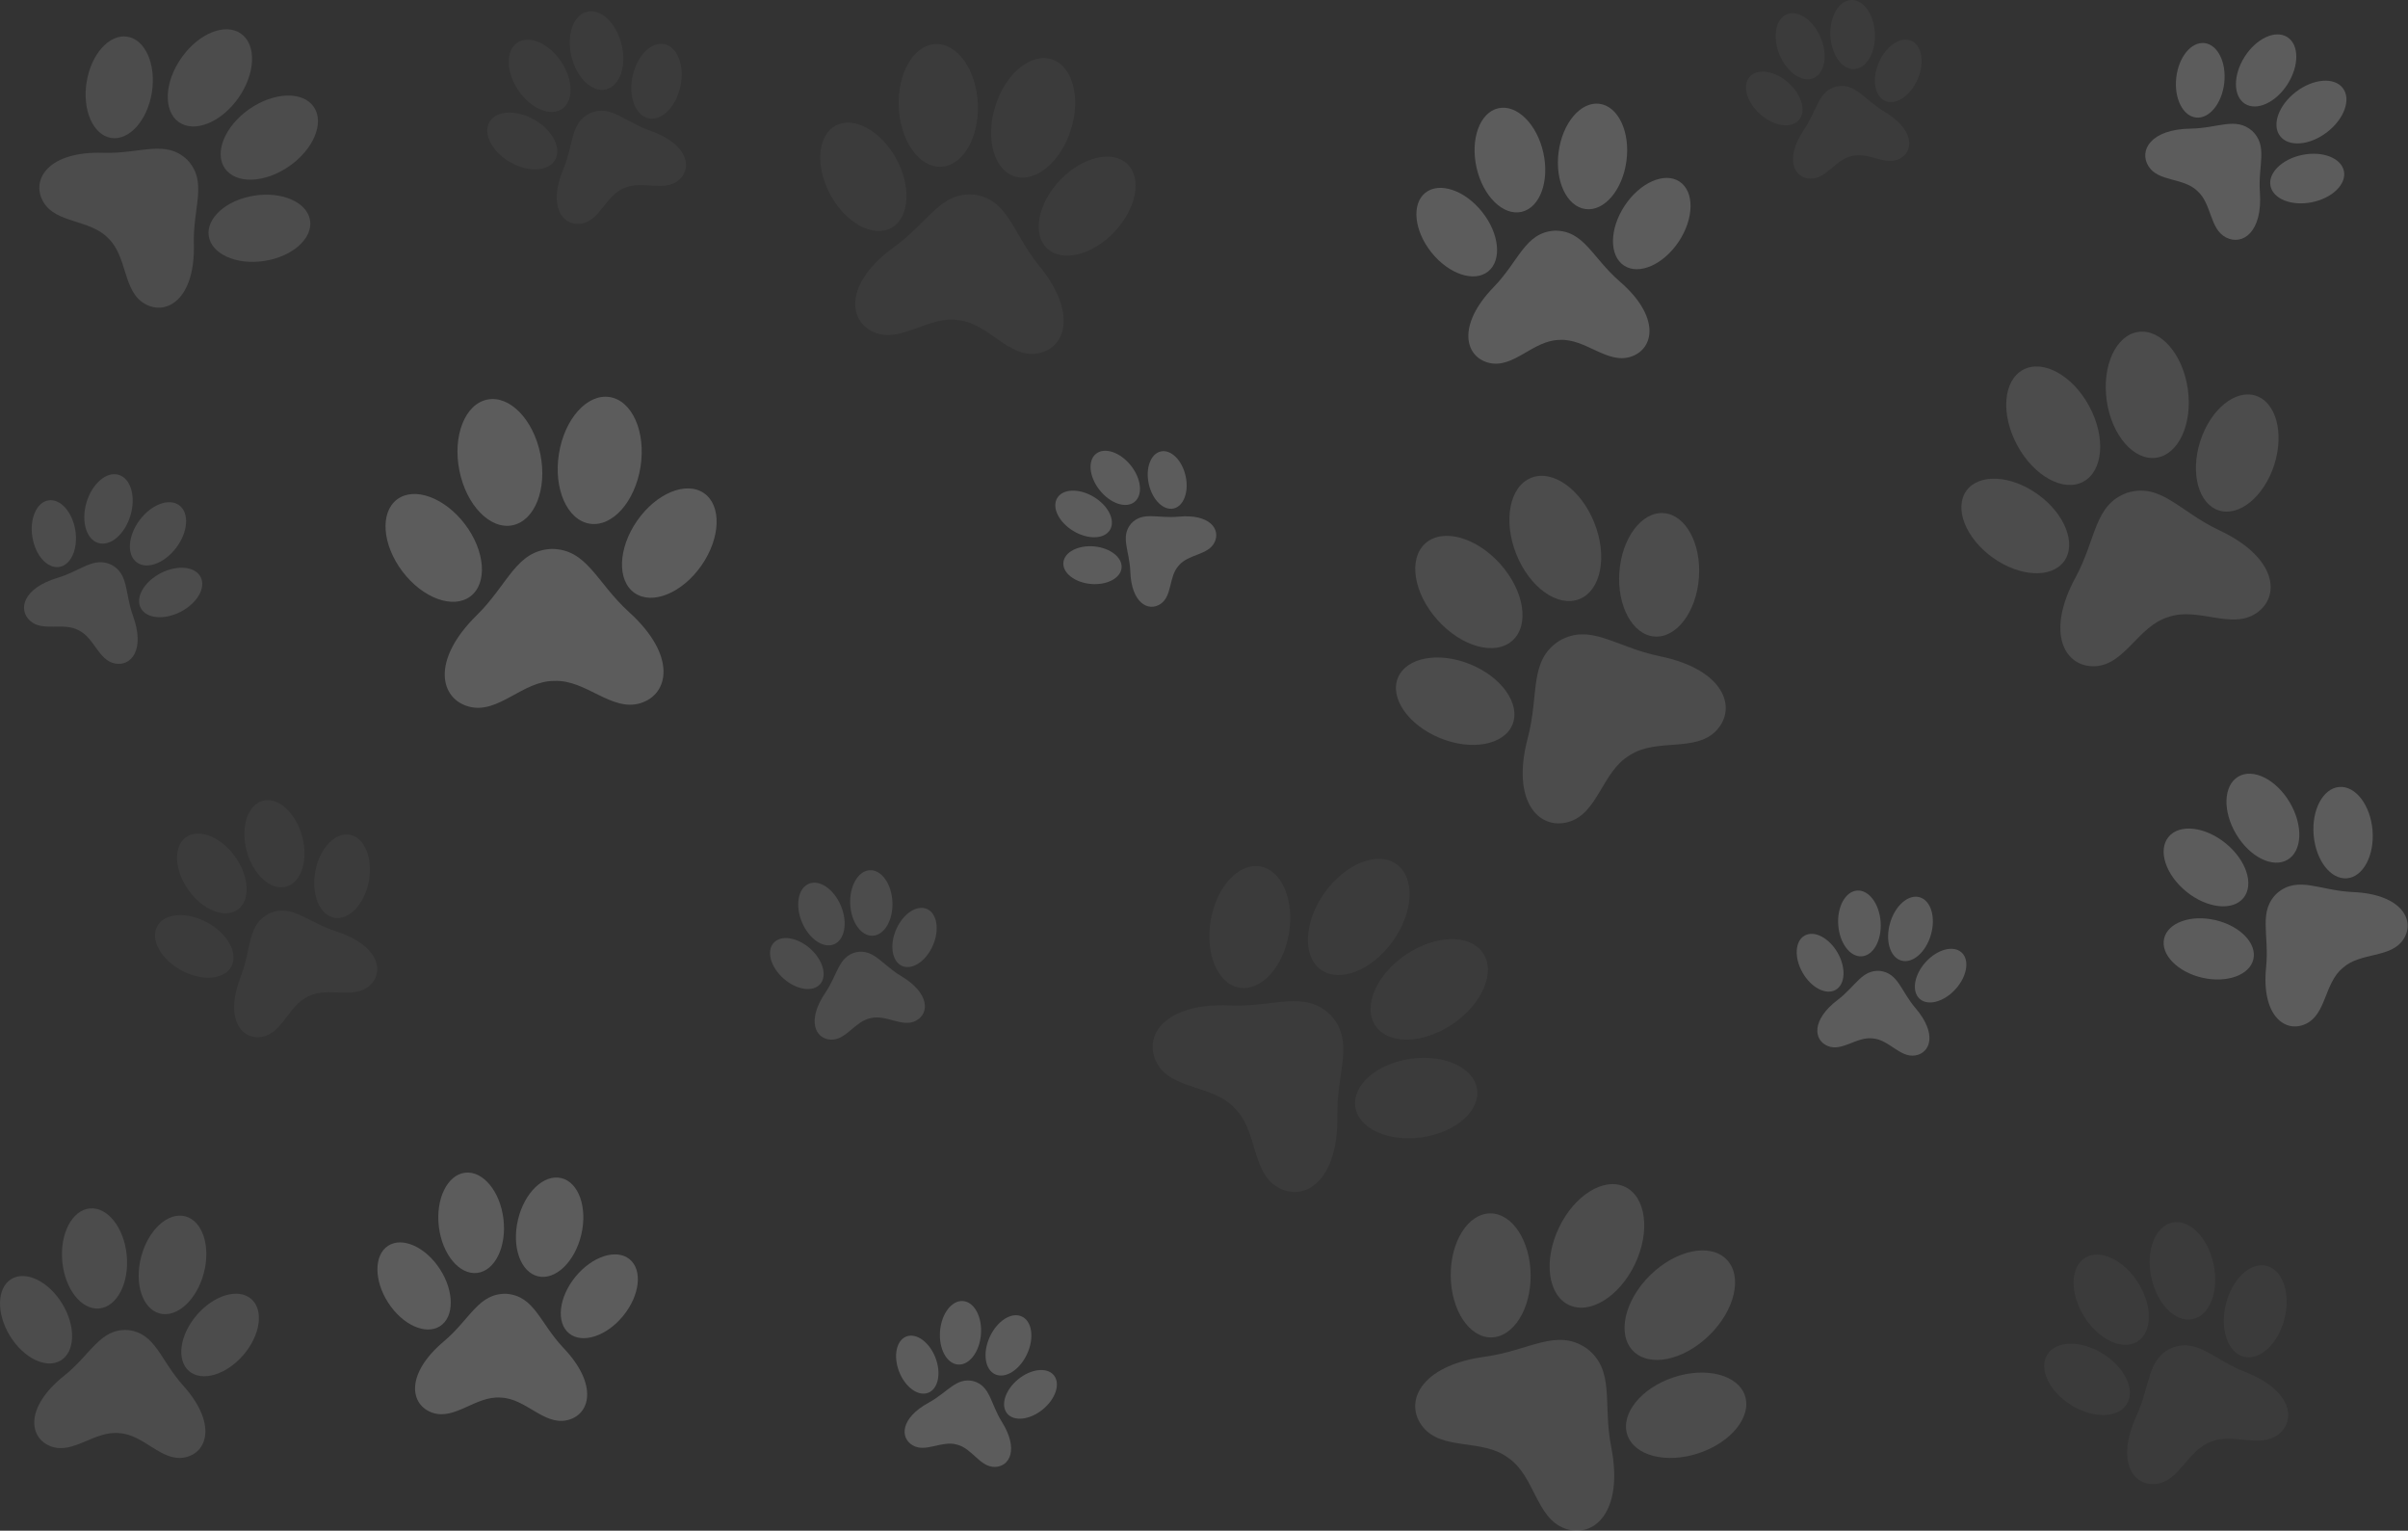 <?xml version="1.0" encoding="utf-8"?>
<svg xmlns="http://www.w3.org/2000/svg" fill="none" height="100%" overflow="visible" preserveAspectRatio="none" style="display: block;" viewBox="0 0 716 455" width="100%">
<rect x="0" y="0" width="716" height="455" fill="#333333" stroke="none"/>
<g id="Decoration" opacity="0.2">
<g id="Group">
<path d="M669.707 38.934C664.773 34.637 659.519 38.123 651.399 38.233C639.487 38.393 635.914 44.733 638.834 49.41C641.753 54.086 649.137 52.731 653.307 56.714C653.32 56.727 653.333 56.739 653.346 56.751C653.359 56.763 653.373 56.775 653.386 56.787C657.709 60.603 656.987 68.075 661.895 70.586C666.803 73.098 672.816 68.998 671.962 57.116C671.381 49.016 674.408 43.484 669.707 38.934Z" fill="white" id="Vector"/>
<path d="M661.36 24.686C660.661 30.797 656.901 35.384 652.961 34.934C649.023 34.483 646.396 29.164 647.096 23.054C647.795 16.944 651.555 12.356 655.494 12.807C659.433 13.258 662.059 18.576 661.36 24.686Z" fill="white" id="Vector_2"/>
<path d="M684.612 46.038C678.584 47.255 674.333 51.392 675.117 55.278C675.901 59.164 681.424 61.329 687.452 60.112C693.481 58.896 697.732 54.759 696.948 50.873C696.164 46.986 690.641 44.822 684.612 46.038Z" fill="white" id="Vector_3"/>
<path d="M680.202 25C676.72 30.472 671.038 33.089 667.511 30.845C663.983 28.601 663.945 22.345 667.426 16.873C670.907 11.4 676.589 8.784 680.117 11.028C683.645 13.272 683.683 19.528 680.202 25Z" fill="white" id="Vector_4"/>
<path d="M682.698 27.292C677.541 31.226 675.417 37.11 677.953 40.434C680.489 43.758 686.726 43.264 691.882 39.33C697.038 35.396 699.162 29.512 696.626 26.188C694.09 22.863 687.854 23.358 682.698 27.292Z" fill="white" id="Vector_5"/>
</g>
<g id="Group_2">
<path d="M462.189 68.567C453.418 69.184 451.749 77.493 444.147 85.322C432.993 96.809 435.635 106.226 442.856 107.886C450.076 109.547 455.795 101.235 463.542 101.047C463.566 101.047 463.59 101.046 463.615 101.046C463.638 101.044 463.662 101.043 463.687 101.041C471.421 100.55 477.845 108.328 484.893 106.042C491.94 103.755 493.746 94.143 481.63 83.677C473.371 76.544 470.98 68.414 462.189 68.567Z" fill="white" id="Vector_6"/>
<path d="M442.474 80.703C446.641 77.383 445.844 69.451 440.694 62.987C435.545 56.523 427.991 53.974 423.824 57.294C419.657 60.614 420.454 68.546 425.604 75.01C430.754 81.474 438.307 84.023 442.474 80.703Z" fill="white" id="Vector_7"/>
<path d="M483.096 61.128C478.532 68.019 478.434 75.99 482.876 78.932C487.318 81.874 494.619 78.673 499.183 71.783C503.747 64.892 503.845 56.921 499.403 53.979C494.961 51.036 487.66 54.237 483.096 61.128Z" fill="white" id="Vector_8"/>
<path d="M458.891 45.358C460.794 53.864 457.891 61.754 452.408 62.981C446.924 64.207 440.936 58.306 439.034 49.8C437.131 41.294 440.033 33.404 445.517 32.178C451 30.951 456.988 36.852 458.891 45.358Z" fill="white" id="Vector_9"/>
<path d="M463.441 45.158C462.291 53.798 465.874 61.404 471.443 62.145C477.014 62.887 482.461 56.484 483.612 47.844C484.762 39.204 481.18 31.599 475.61 30.857C470.04 30.116 464.592 36.518 463.441 45.158Z" fill="white" id="Vector_10"/>
</g>
<g id="Group_3">
<path d="M150.621 384.584C142.266 384.34 139.903 392.04 131.973 398.728C120.339 408.539 121.948 417.696 128.621 419.948C135.294 422.2 141.487 414.879 148.833 415.433C148.856 415.435 148.879 415.437 148.901 415.439C148.924 415.44 148.947 415.44 148.97 415.441C156.332 415.707 161.674 423.67 168.555 422.173C175.437 420.676 178.053 411.755 167.581 400.712C160.444 393.185 158.95 385.269 150.621 384.584Z" fill="white" id="Vector_11"/>
<path d="M130.833 377.279C135.093 383.88 135.097 391.457 130.842 394.204C126.587 396.95 119.683 393.826 115.423 387.225C111.162 380.625 111.158 373.047 115.413 370.3C119.669 367.554 126.572 370.678 130.833 377.279Z" fill="white" id="Vector_12"/>
<path d="M171.098 379.523C166.13 385.609 165.284 393.139 169.208 396.341C173.132 399.544 180.339 397.206 185.307 391.119C190.275 385.033 191.121 377.503 187.197 374.301C183.273 371.098 176.065 373.436 171.098 379.523Z" fill="white" id="Vector_13"/>
<path d="M149.693 362.321C150.69 370.545 147.199 377.734 141.897 378.376C136.595 379.019 131.488 372.872 130.492 364.647C129.495 356.422 132.986 349.233 138.288 348.591C143.591 347.949 148.697 354.096 149.693 362.321Z" fill="white" id="Vector_14"/>
<path d="M154.016 362.561C152.112 370.625 154.782 378.157 159.98 379.384C165.178 380.611 170.936 375.07 172.84 367.007C174.744 358.944 172.074 351.412 166.876 350.184C161.678 348.957 155.92 354.498 154.016 362.561Z" fill="white" id="Vector_15"/>
</g>
<g id="Group_4">
<path d="M559.055 288.609C553.614 288.172 551.816 293.117 546.421 297.216C538.505 303.229 539.25 309.256 543.529 310.947C547.806 312.638 552.09 308.068 556.864 308.673C556.879 308.675 556.893 308.677 556.908 308.679C556.923 308.68 556.938 308.682 556.953 308.683C561.747 309.101 564.966 314.473 569.505 313.726C574.044 312.978 576.048 307.245 569.583 299.693C565.177 294.546 564.466 289.333 559.055 288.609Z" fill="white" id="Vector_16"/>
<path d="M546.39 283.186C548.95 287.633 548.701 292.576 545.834 294.227C542.966 295.877 538.567 293.609 536.007 289.162C533.447 284.715 533.696 279.771 536.563 278.121C539.43 276.47 543.83 278.738 546.39 283.186Z" fill="white" id="Vector_17"/>
<path d="M572.582 285.987C569.139 289.793 568.337 294.677 570.79 296.896C573.243 299.116 578.023 297.83 581.465 294.025C584.908 290.22 585.711 285.336 583.257 283.116C580.804 280.897 576.024 282.182 572.582 285.987Z" fill="white" id="Vector_18"/>
<path d="M559.191 274.054C559.567 279.453 557.051 284.026 553.571 284.269C550.09 284.512 546.964 280.332 546.587 274.934C546.21 269.535 548.727 264.962 552.207 264.719C555.687 264.476 558.814 268.656 559.191 274.054Z" fill="white" id="Vector_19"/>
<path d="M562.002 274.355C560.492 279.552 561.984 284.554 565.334 285.528C568.684 286.501 572.624 283.078 574.134 277.881C575.644 272.684 574.153 267.682 570.803 266.708C567.452 265.735 563.512 269.159 562.002 274.355Z" fill="white" id="Vector_20"/>
</g>
<g id="Group_5">
<path d="M336.313 155.659C333.049 159.584 335.861 163.621 336.091 169.952C336.427 179.242 341.436 181.917 345.032 179.557C348.628 177.197 347.44 171.461 350.474 168.137C350.483 168.127 350.493 168.117 350.502 168.106C350.511 168.096 350.52 168.085 350.529 168.074C353.429 164.634 359.271 165.065 361.143 161.192C363.015 157.319 359.711 152.701 350.456 153.577C344.148 154.174 339.78 151.911 336.313 155.659Z" fill="white" id="Vector_21"/>
<path d="M325.347 162.422C330.126 162.86 333.771 165.712 333.489 168.792C333.207 171.873 329.105 174.016 324.326 173.578C319.547 173.141 315.902 170.289 316.184 167.209C316.466 164.128 320.568 161.985 325.347 162.422Z" fill="white" id="Vector_22"/>
<path d="M341.591 143.905C342.647 148.586 345.949 151.829 348.967 151.149C351.985 150.468 353.576 146.121 352.52 141.44C351.464 136.759 348.162 133.516 345.144 134.197C342.126 134.878 340.536 139.224 341.591 143.905Z" fill="white" id="Vector_23"/>
<path d="M325.258 147.719C329.588 150.338 331.73 154.724 330.042 157.516C328.354 160.307 323.475 160.447 319.144 157.829C314.814 155.21 312.672 150.824 314.36 148.032C316.048 145.24 320.927 145.1 325.258 147.719Z" fill="white" id="Vector_24"/>
<path d="M327.002 145.731C330.162 149.684 334.789 151.236 337.338 149.199C339.886 147.162 339.389 142.306 336.229 138.353C333.069 134.401 328.441 132.848 325.893 134.885C323.345 136.923 323.841 141.779 327.002 145.731Z" fill="white" id="Vector_25"/>
</g>
<g id="Group_6">
<path d="M677.226 265.358C671.314 270.752 674.815 277.625 673.811 287.507C672.338 302.005 679.542 307.235 685.633 304.342C691.725 301.449 691.112 292.287 696.536 287.777C696.553 287.763 696.57 287.749 696.587 287.735C696.603 287.721 696.619 287.706 696.636 287.691C701.879 282.972 710.857 284.896 714.596 279.283C718.335 273.671 714.195 265.79 699.636 265.163C689.712 264.736 683.414 260.283 677.226 265.358Z" fill="white" id="Vector_26"/>
<path d="M658.745 273.507C666.072 275.212 671.12 280.424 670.02 285.147C668.921 289.87 662.09 292.317 654.763 290.612C647.436 288.906 642.388 283.695 643.487 278.971C644.587 274.248 651.418 271.801 658.745 273.507Z" fill="white" id="Vector_27"/>
<path d="M687.947 248.24C688.581 255.736 693.013 261.482 697.845 261.073C702.678 260.664 706.081 254.256 705.447 246.76C704.812 239.263 700.381 233.518 695.548 233.927C690.716 234.336 687.312 240.744 687.947 248.24Z" fill="white" id="Vector_28"/>
<path d="M661.764 250.655C667.926 255.652 670.31 262.922 667.089 266.895C663.868 270.868 656.261 270.038 650.099 265.041C643.937 260.045 641.553 252.774 644.774 248.801C647.995 244.829 655.602 245.658 661.764 250.655Z" fill="white" id="Vector_29"/>
<path d="M664.899 247.943C668.957 254.759 675.81 258.164 680.204 255.548C684.599 252.931 684.871 245.284 680.813 238.468C676.754 231.651 669.901 228.246 665.507 230.863C661.112 233.479 660.84 241.126 664.899 247.943Z" fill="white" id="Vector_30"/>
</g>
<g id="Group_7">
<path d="M289.447 410.544C284.313 409.341 281.882 413.804 276.138 416.939C267.711 421.54 267.552 427.403 271.394 429.635C275.235 431.868 279.986 428.122 284.457 429.389C284.471 429.393 284.485 429.397 284.499 429.401C284.513 429.404 284.527 429.408 284.541 429.411C289.059 430.502 291.358 436.098 295.801 436.039C300.244 435.98 302.984 430.794 297.901 422.649C294.436 417.097 294.51 412.016 289.447 410.544Z" fill="white" id="Vector_31"/>
<path d="M278.133 403.536C279.936 408.153 278.985 412.838 276.008 414C273.032 415.162 269.158 412.361 267.355 407.745C265.552 403.128 266.504 398.443 269.48 397.281C272.456 396.118 276.331 398.919 278.133 403.536Z" fill="white" id="Vector_32"/>
<path d="M302.743 409.993C298.906 413.13 297.434 417.679 299.457 420.152C301.48 422.626 306.23 422.088 310.067 418.951C313.904 415.814 315.375 411.265 313.353 408.791C311.331 406.318 306.58 406.856 302.743 409.993Z" fill="white" id="Vector_33"/>
<path d="M291.676 396.664C291.257 401.874 288.194 405.878 284.835 405.608C281.476 405.337 279.093 400.894 279.513 395.684C279.933 390.474 282.996 386.47 286.354 386.74C289.713 387.01 292.096 391.453 291.676 396.664Z" fill="white" id="Vector_34"/>
<path d="M294.318 397.357C292.126 402.102 292.828 407.094 295.887 408.508C298.946 409.921 303.203 407.22 305.396 402.475C307.588 397.73 306.886 392.738 303.827 391.324C300.768 389.911 296.51 392.612 294.318 397.357Z" fill="white" id="Vector_35"/>
</g>
<g id="Group_8">
<path d="M289.857 57.881C279.744 56.829 276.18 65.957 265.955 73.352C250.954 84.202 252.077 95.456 259.969 98.792C267.86 102.128 276.036 93.807 284.897 95.144C284.925 95.148 284.952 95.152 284.98 95.156C285.007 95.159 285.035 95.162 285.063 95.166C293.97 96.154 299.73 106.298 308.214 105.105C316.698 103.912 320.679 93.326 308.974 78.981C300.996 69.204 299.9 59.466 289.857 57.881Z" fill="white" fill-opacity="0.2" id="Vector_36"/>
<path d="M266.512 47.228C271.084 55.622 270.403 64.814 264.992 67.762C259.582 70.709 251.489 66.294 246.918 57.901C242.346 49.508 243.027 40.315 248.438 37.367C253.849 34.42 261.941 38.835 266.512 47.228Z" fill="white" fill-opacity="0.2" id="Vector_37"/>
<path d="M315.157 53.593C308.58 60.528 306.872 69.587 311.343 73.827C315.813 78.066 324.769 75.882 331.346 68.948C337.923 62.014 339.631 52.955 335.16 48.715C330.69 44.475 321.734 46.659 315.157 53.593Z" fill="white" fill-opacity="0.2" id="Vector_38"/>
<path d="M290.746 30.788C291.211 40.856 286.326 49.261 279.835 49.561C273.345 49.861 267.706 41.941 267.241 31.873C266.776 21.805 271.661 13.4 278.152 13.1C284.643 12.801 290.282 20.72 290.746 30.788Z" fill="white" fill-opacity="0.2" id="Vector_39"/>
<path d="M318.408 38.58C321.448 28.971 318.891 19.592 312.696 17.633C306.501 15.673 299.015 21.874 295.975 31.484C292.935 41.093 295.493 50.472 301.687 52.431C307.882 54.391 315.369 48.19 318.408 38.58Z" fill="white" fill-opacity="0.2" id="Vector_40"/>
</g>
<g id="Group_9">
<path d="M164.011 163.163C153.407 163.66 151.157 173.641 141.759 182.877C127.973 196.427 130.895 207.869 139.564 210.076C148.232 212.284 155.369 202.414 164.726 202.406C164.755 202.406 164.784 202.406 164.813 202.406C164.842 202.405 164.871 202.404 164.901 202.403C174.25 202.028 181.785 211.598 190.356 209.038C198.927 206.477 201.379 194.926 187.05 181.951C177.282 173.107 174.627 163.226 164.011 163.163Z" fill="white" id="Vector_41"/>
<path d="M138.244 155.822C144.277 163.77 145.014 173.367 139.89 177.256C134.766 181.146 125.721 177.856 119.688 169.907C113.654 161.959 112.917 152.362 118.041 148.473C123.165 144.583 132.21 147.874 138.244 155.822Z" fill="white" id="Vector_42"/>
<path d="M189.456 154.775C183.753 162.963 183.409 172.582 188.687 176.259C193.966 179.936 202.869 176.278 208.573 168.09C214.276 159.902 214.62 150.283 209.342 146.606C204.063 142.929 195.16 146.586 189.456 154.775Z" fill="white" id="Vector_43"/>
<path d="M160.686 135.055C162.742 145.376 159.016 154.818 152.362 156.144C145.709 157.469 138.648 150.177 136.592 139.857C134.535 129.535 138.262 120.094 144.915 118.768C151.569 117.443 158.63 124.735 160.686 135.055Z" fill="white" id="Vector_44"/>
<path d="M166.184 134.943C164.551 145.339 168.66 154.621 175.363 155.673C182.065 156.726 188.821 149.151 190.454 138.755C192.087 128.359 187.978 119.078 181.276 118.025C174.573 116.972 167.817 124.547 166.184 134.943Z" fill="white" id="Vector_45"/>
</g>
<g id="Group_10">
<path d="M546.113 25.698C540.561 27.088 540.433 32.603 536.448 38.484C530.602 47.112 533.363 52.849 538.18 53.094C542.997 53.339 545.719 47.363 550.664 46.364C550.68 46.361 550.695 46.358 550.71 46.355C550.725 46.351 550.741 46.347 550.756 46.344C555.658 45.151 560.658 49.408 564.916 47.144C569.174 44.879 569.242 38.513 560.288 33.179C554.185 29.543 551.73 24.602 546.113 25.698Z" fill="white" fill-opacity="0.2" id="Vector_46"/>
<path d="M531.713 24.558C535.747 28.117 537.157 33.111 534.862 35.712C532.568 38.313 527.437 37.535 523.403 33.976C519.369 30.416 517.958 25.422 520.253 22.822C522.548 20.221 527.679 20.998 531.713 24.558Z" fill="white" fill-opacity="0.2" id="Vector_47"/>
<path d="M558.67 18.558C556.526 23.493 557.367 28.613 560.548 29.996C563.73 31.378 568.046 28.498 570.19 23.563C572.334 18.629 571.493 13.508 568.312 12.126C565.131 10.744 560.814 13.624 558.67 18.558Z" fill="white" fill-opacity="0.2" id="Vector_48"/>
<path d="M541.366 11.195C543.551 16.431 542.585 21.818 539.209 23.226C535.834 24.635 531.326 21.531 529.142 16.295C526.957 11.059 527.923 5.672 531.299 4.263C534.675 2.855 539.182 5.959 541.366 11.195Z" fill="white" fill-opacity="0.2" id="Vector_49"/>
<path d="M544.261 10.551C544.503 16.219 547.662 20.688 551.316 20.532C554.971 20.375 557.737 15.653 557.494 9.985C557.252 4.316 554.093 -0.152 550.438 0.004C546.784 0.16 544.018 4.883 544.261 10.551Z" fill="white" fill-opacity="0.2" id="Vector_50"/>
</g>
<g id="Group_11">
<path d="M175.51 33.606C169.536 36.455 170.656 42.735 167.488 50.314C162.841 61.433 167.286 67.302 172.801 66.475C178.316 65.648 180.032 58.251 185.407 55.985C185.424 55.978 185.44 55.97 185.457 55.964C185.474 55.956 185.49 55.948 185.506 55.941C190.789 53.465 197.432 57.143 201.738 53.6C206.045 50.057 204.662 42.826 193.291 38.833C185.54 36.112 181.625 31.076 175.51 33.606Z" fill="white" fill-opacity="0.2" id="Vector_51"/>
<path d="M158.928 35.616C164.316 38.725 167.06 44.062 165.056 47.536C163.051 51.009 157.058 51.305 151.669 48.196C146.281 45.087 143.537 39.751 145.542 36.277C147.546 32.803 153.539 32.507 158.928 35.616Z" fill="white" fill-opacity="0.2" id="Vector_52"/>
<path d="M188.104 22.634C186.807 28.718 188.934 34.329 192.856 35.166C196.778 36.003 201.01 31.749 202.309 25.665C203.607 19.581 201.479 13.97 197.557 13.133C193.635 12.296 189.403 16.55 188.104 22.634Z" fill="white" fill-opacity="0.2" id="Vector_53"/>
<path d="M166.804 18.257C170.481 23.691 170.622 30.017 167.119 32.388C163.616 34.758 157.796 32.275 154.119 26.841C150.442 21.407 150.301 15.081 153.804 12.71C157.307 10.34 163.128 12.824 166.804 18.257Z" fill="white" fill-opacity="0.2" id="Vector_54"/>
<path d="M169.936 16.864C171.511 23.233 176.116 27.573 180.222 26.558C184.328 25.542 186.38 19.556 184.805 13.187C183.23 6.818 178.625 2.478 174.519 3.493C170.413 4.509 168.362 10.495 169.936 16.864Z" fill="white" fill-opacity="0.2" id="Vector_55"/>
</g>
<g id="Group_12">
<path d="M645.861 400.626C638.366 403.892 639.485 411.692 635.256 420.917C629.051 434.45 634.293 441.882 641.137 441.093C647.981 440.304 650.409 431.243 657.141 428.671C657.162 428.663 657.183 428.655 657.204 428.647C657.224 428.638 657.245 428.629 657.266 428.62C663.891 425.786 671.939 430.606 677.405 426.412C682.87 422.218 681.466 413.233 667.595 407.826C658.14 404.141 653.518 397.759 645.861 400.626Z" fill="white" fill-opacity="0.2" id="Vector_56"/>
<path d="M625.304 402.411C631.826 406.476 634.99 413.18 632.369 417.385C629.748 421.589 622.337 421.703 615.814 417.638C609.292 413.573 606.129 406.869 608.749 402.665C611.37 398.459 618.782 398.346 625.304 402.411Z" fill="white" fill-opacity="0.2" id="Vector_57"/>
<path d="M661.872 387.609C660.014 395.066 662.405 402.083 667.212 403.28C672.02 404.478 677.423 399.404 679.282 391.947C681.14 384.489 678.749 377.473 673.942 376.275C669.134 375.077 663.731 380.151 661.872 387.609Z" fill="white" fill-opacity="0.2" id="Vector_58"/>
<path d="M635.758 381.31C640.069 388.173 639.977 395.99 635.553 398.769C631.129 401.548 624.047 398.238 619.735 391.375C615.424 384.511 615.516 376.694 619.941 373.915C624.365 371.136 631.447 374.447 635.758 381.31Z" fill="white" fill-opacity="0.2" id="Vector_59"/>
<path d="M639.684 379.721C641.361 387.65 646.864 393.202 651.976 392.121C657.088 391.04 659.873 383.736 658.196 375.806C656.519 367.877 651.015 362.325 645.904 363.406C640.792 364.487 638.007 371.791 639.684 379.721Z" fill="white" fill-opacity="0.2" id="Vector_60"/>
</g>
<g id="Group_13">
<path d="M395.616 301.698C387.92 294.199 378.982 299.432 365.657 298.865C346.107 298.032 339.665 308.101 344.022 316.038C348.38 323.975 360.613 322.433 367.085 329.348C367.105 329.369 367.125 329.391 367.145 329.412C367.166 329.433 367.187 329.453 367.208 329.474C373.946 336.131 372.075 348.317 379.893 352.887C387.71 357.457 397.948 351.287 397.642 331.722C397.433 318.387 402.905 309.594 395.616 301.698Z" fill="white" fill-opacity="0.2" id="Vector_61"/>
<path d="M383.238 277.567C381.529 287.523 374.941 294.7 368.522 293.598C362.104 292.496 358.287 283.533 359.996 273.577C361.705 263.621 368.293 256.444 374.712 257.546C381.13 258.647 384.947 267.611 383.238 277.567Z" fill="white" fill-opacity="0.2" id="Vector_62"/>
<path d="M422.775 338.069C432.773 336.629 440.126 330.236 439.197 323.791C438.269 317.345 429.411 313.288 419.412 314.728C409.414 316.169 402.062 322.561 402.99 329.007C403.919 335.452 412.777 339.51 422.775 338.069Z" fill="white" fill-opacity="0.2" id="Vector_63"/>
<path d="M414.107 279.814C407.895 288.468 398.337 292.236 392.758 288.232C387.179 284.227 387.693 273.965 393.905 265.311C400.117 256.657 409.676 252.889 415.254 256.894C420.833 260.899 420.32 271.161 414.107 279.814Z" fill="white" fill-opacity="0.2" id="Vector_64"/>
<path d="M417.99 283.803C409.172 289.78 405.148 299.233 409.001 304.918C412.854 310.602 423.126 310.365 431.944 304.388C440.761 298.411 444.786 288.958 440.933 283.273C437.079 277.588 426.808 277.826 417.99 283.803Z" fill="white" fill-opacity="0.2" id="Vector_65"/>
</g>
<g id="Group_14">
<path d="M80.04 271.53C73.468 274.865 74.885 281.824 71.566 290.348C66.696 302.852 71.804 309.263 77.921 308.193C84.038 307.122 85.746 298.841 91.667 296.171C91.686 296.163 91.704 296.155 91.722 296.147C91.74 296.138 91.758 296.128 91.776 296.119C97.589 293.22 105.084 297.133 109.782 293.071C114.479 289.01 112.742 280.998 99.975 276.864C91.273 274.047 86.778 268.547 80.04 271.53Z" fill="white" fill-opacity="0.2" id="Vector_66"/>
<path d="M61.636 274.22C67.719 277.534 70.918 283.4 68.782 287.321C66.645 291.243 59.982 291.736 53.899 288.422C47.816 285.108 44.616 279.242 46.753 275.321C48.889 271.399 55.552 270.906 61.636 274.22Z" fill="white" fill-opacity="0.2" id="Vector_67"/>
<path d="M93.76 258.973C92.481 265.782 95.002 271.969 99.391 272.794C103.78 273.618 108.375 268.768 109.654 261.959C110.933 255.151 108.413 248.964 104.023 248.139C99.634 247.315 95.039 252.165 93.76 258.973Z" fill="white" fill-opacity="0.2" id="Vector_68"/>
<path d="M69.93 254.682C74.171 260.63 74.501 267.669 70.666 270.403C66.831 273.137 60.284 270.532 56.043 264.583C51.802 258.634 51.473 251.596 55.308 248.862C59.143 246.128 65.689 248.734 69.93 254.682Z" fill="white" fill-opacity="0.2" id="Vector_69"/>
<path d="M73.379 253.045C75.306 260.092 80.551 264.798 85.093 263.556C89.636 262.314 91.757 255.594 89.83 248.547C87.904 241.5 82.659 236.795 78.116 238.037C73.573 239.279 71.452 245.999 73.379 253.045Z" fill="white" fill-opacity="0.2" id="Vector_70"/>
</g>
<g id="Group_15">
<path d="M632.539 146.461C622.628 150.008 623.39 160.124 617.159 171.608C608.017 188.454 614.106 198.455 622.966 198.034C631.826 197.613 635.73 186.184 644.6 183.463C644.627 183.454 644.655 183.446 644.683 183.438C644.71 183.428 644.737 183.418 644.764 183.409C653.52 180.342 663.441 187.23 670.825 182.316C678.209 177.402 677.183 165.738 659.833 157.592C648.007 152.04 642.623 143.442 632.539 146.461Z" fill="white" fill-opacity="0.6" id="Vector_71"/>
<path d="M605.977 146.974C614.004 152.761 617.486 161.646 613.756 166.82C610.026 171.995 600.495 171.499 592.469 165.712C584.442 159.926 580.96 151.041 584.69 145.866C588.42 140.692 597.951 141.188 605.977 146.974Z" fill="white" fill-opacity="0.6" id="Vector_72"/>
<path d="M654.232 131.126C651.2 140.545 653.663 149.765 659.735 151.72C665.807 153.675 673.188 147.625 676.22 138.206C679.253 128.788 676.79 119.568 670.718 117.613C664.646 115.657 657.265 121.708 654.232 131.126Z" fill="white" fill-opacity="0.6" id="Vector_73"/>
<path d="M621.233 120.774C626.177 129.964 625.382 139.997 619.458 143.184C613.534 146.371 604.723 141.505 599.78 132.315C594.836 123.126 595.631 113.093 601.555 109.906C607.479 106.719 616.29 111.585 621.233 120.774Z" fill="white" fill-opacity="0.6" id="Vector_74"/>
<path d="M626.414 119.073C627.881 129.404 634.47 137.012 641.13 136.066C647.79 135.12 651.999 125.978 650.532 115.647C649.065 105.316 642.476 97.708 635.816 98.654C629.156 99.6 624.946 108.742 626.414 119.073Z" fill="white" fill-opacity="0.6" id="Vector_75"/>
</g>
<g id="Group_16">
<path d="M463.556 190.528C454.52 196.46 457.722 206.373 454.273 219.338C449.214 238.358 457.705 246.87 466.446 244.312C475.187 241.754 476.326 229.405 484.523 224.548C484.548 224.533 484.574 224.518 484.599 224.503C484.624 224.487 484.649 224.471 484.673 224.455C492.673 219.281 504.236 223.762 510.42 217.076C516.605 210.39 512.766 198.996 493.484 195.052C480.341 192.364 472.892 185.081 463.556 190.528Z" fill="white" fill-opacity="0.6" id="Vector_76"/>
<path d="M437.169 197.45C446.576 201.288 452.196 209.317 449.722 215.381C447.247 221.445 437.615 223.25 428.208 219.412C418.801 215.573 413.181 207.545 415.655 201.481C418.13 195.416 427.762 193.611 437.169 197.45Z" fill="white" fill-opacity="0.6" id="Vector_77"/>
<path d="M481.508 169.988C480.753 180.12 485.437 188.728 491.969 189.215C498.501 189.701 504.408 181.881 505.162 171.749C505.916 161.617 501.232 153.009 494.701 152.522C488.169 152.036 482.262 159.856 481.508 169.988Z" fill="white" fill-opacity="0.6" id="Vector_78"/>
<path d="M446.074 167.619C453.225 175.598 454.853 185.803 449.709 190.414C444.565 195.024 434.598 192.293 427.446 184.314C420.295 176.336 418.667 166.13 423.811 161.519C428.955 156.909 438.922 159.64 446.074 167.619Z" fill="white" fill-opacity="0.6" id="Vector_79"/>
<path d="M450.833 164.671C454.791 174.628 463.203 180.632 469.622 178.081C476.041 175.529 478.037 165.389 474.079 155.432C470.122 145.475 461.71 139.471 455.291 142.022C448.871 144.573 446.876 154.714 450.833 164.671Z" fill="white" fill-opacity="0.6" id="Vector_80"/>
</g>
<g id="Group_17">
<path d="M33.127 167.875C27.796 165.365 24.101 169.678 17.093 171.769C6.811 174.837 5.275 181.209 8.954 184.543C12.633 187.877 18.697 184.887 23.29 187.313C23.304 187.32 23.319 187.328 23.333 187.335C23.347 187.342 23.362 187.349 23.376 187.356C28.061 189.6 29.272 196.251 34.142 197.22C39.011 198.189 43.214 193.158 39.552 183.073C37.057 176.199 38.319 170.662 33.127 167.875Z" fill="white" fill-opacity="0.6" id="Vector_81"/>
<path d="M22.392 157.583C23.288 163.049 21.159 167.949 17.635 168.527C14.111 169.104 10.528 165.142 9.632 159.676C8.735 154.211 10.865 149.311 14.389 148.733C17.912 148.155 21.495 152.118 22.392 157.583Z" fill="white" fill-opacity="0.6" id="Vector_82"/>
<path d="M47.788 170.365C42.864 172.902 40.199 177.531 41.834 180.706C43.469 183.88 48.786 184.397 53.71 181.861C58.634 179.324 61.3 174.695 59.665 171.521C58.029 168.346 52.712 167.829 47.788 170.365Z" fill="white" fill-opacity="0.6" id="Vector_83"/>
<path d="M38.793 153.222C37.123 158.819 32.843 162.484 29.235 161.407C25.627 160.33 24.056 154.919 25.726 149.322C27.397 143.725 31.676 140.06 35.285 141.137C38.893 142.214 40.464 147.625 38.793 153.222Z" fill="white" fill-opacity="0.6" id="Vector_84"/>
<path d="M41.52 154.594C38.02 159.271 37.626 164.891 40.641 167.147C43.656 169.404 48.937 167.442 52.437 162.765C55.937 158.089 56.331 152.469 53.316 150.212C50.301 147.956 45.02 149.918 41.52 154.594Z" fill="white" fill-opacity="0.6" id="Vector_85"/>
</g>
<g id="Group_18">
<path d="M471.718 400.746C462.744 394.681 454.813 401.469 441.492 403.286C421.949 405.951 417.356 417.091 423.097 424.186C428.838 431.282 440.697 427.567 448.353 433.271C448.377 433.289 448.401 433.307 448.425 433.325C448.449 433.341 448.474 433.358 448.498 433.375C456.372 438.774 456.692 451.198 465.263 454.335C473.834 457.472 482.889 449.523 479.091 430.169C476.502 416.976 480.36 407.276 471.718 400.746Z" fill="white" fill-opacity="0.6" id="Vector_86"/>
<path d="M455.129 379.017C455.211 389.199 449.958 397.496 443.394 397.549C436.83 397.603 431.442 389.392 431.359 379.211C431.276 369.029 436.53 360.732 443.094 360.679C449.658 360.625 455.046 368.836 455.129 379.017Z" fill="white" fill-opacity="0.6" id="Vector_87"/>
<path d="M505.113 431.965C514.773 428.751 520.925 421.096 518.853 414.868C516.781 408.641 507.269 406.198 497.609 409.412C487.948 412.627 481.796 420.281 483.869 426.509C485.941 432.737 495.452 435.18 505.113 431.965Z" fill="white" fill-opacity="0.6" id="Vector_88"/>
<path d="M486.153 375.733C481.536 385.427 472.727 390.873 466.477 387.897C460.227 384.92 458.904 374.649 463.521 364.954C468.138 355.26 476.948 349.814 483.197 352.791C489.447 355.767 490.77 366.039 486.153 375.733Z" fill="white" fill-opacity="0.6" id="Vector_89"/>
<path d="M490.717 378.996C483.038 386.501 480.734 396.598 485.571 401.549C490.409 406.5 500.557 404.43 508.237 396.925C515.917 389.421 518.221 379.324 513.383 374.373C508.545 369.422 498.397 371.492 490.717 378.996Z" fill="white" fill-opacity="0.6" id="Vector_90"/>
</g>
<g id="Group_19">
<path d="M38.017 395.352C29.711 394.885 27.153 402.484 19.083 408.927C7.243 418.378 8.6 427.533 15.179 429.953C21.759 432.373 28.118 425.254 35.413 426.001C35.435 426.004 35.458 426.006 35.481 426.008C35.504 426.01 35.526 426.011 35.549 426.013C42.868 426.474 47.97 434.541 54.858 433.236C61.746 431.931 64.588 423.123 54.464 411.854C47.562 404.173 46.288 396.256 38.017 395.352Z" fill="white" fill-opacity="0.6" id="Vector_91"/>
<path d="M18.522 387.552C22.585 394.235 22.386 401.775 18.079 404.394C13.771 407.014 6.985 403.72 2.922 397.038C-1.141 390.355 -0.942 382.815 3.366 380.195C7.673 377.576 14.459 380.87 18.522 387.552Z" fill="white" fill-opacity="0.6" id="Vector_92"/>
<path d="M58.53 390.863C53.424 396.787 52.38 404.257 56.199 407.549C60.018 410.841 67.253 408.707 72.359 402.783C77.465 396.86 78.508 389.389 74.689 386.097C70.871 382.805 63.636 384.939 58.53 390.863Z" fill="white" fill-opacity="0.6" id="Vector_93"/>
<path d="M37.691 373.172C38.462 381.384 34.796 388.443 29.503 388.941C24.209 389.438 19.292 383.185 18.521 374.973C17.75 366.762 21.415 359.702 26.709 359.205C32.003 358.707 36.919 364.961 37.691 373.172Z" fill="white" fill-opacity="0.6" id="Vector_94"/>
<path d="M41.986 373.528C39.875 381.501 42.331 389.067 47.47 390.428C52.61 391.788 58.488 386.428 60.599 378.455C62.709 370.482 60.254 362.916 55.114 361.555C49.974 360.195 44.096 365.555 41.986 373.528Z" fill="white" fill-opacity="0.6" id="Vector_95"/>
</g>
<g id="Group_20">
<path d="M254.543 283.045C249.274 284.359 249.147 289.592 245.361 295.168C239.807 303.35 242.422 308.796 246.992 309.033C251.562 309.269 254.15 303.602 258.843 302.658C258.858 302.655 258.872 302.652 258.887 302.649C258.902 302.645 258.916 302.642 258.93 302.638C263.583 301.511 268.324 305.555 272.366 303.409C276.408 301.264 276.477 295.224 267.986 290.155C262.199 286.699 259.874 282.01 254.543 283.045Z" fill="white" fill-opacity="0.6" id="Vector_96"/>
<path d="M240.88 281.95C244.705 285.331 246.039 290.071 243.859 292.537C241.68 295.003 236.812 294.261 232.987 290.88C229.162 287.499 227.829 282.759 230.008 280.293C232.188 277.827 237.055 278.569 240.88 281.95Z" fill="white" fill-opacity="0.6" id="Vector_97"/>
<path d="M266.464 276.281C264.426 280.961 265.219 285.821 268.236 287.135C271.254 288.449 275.352 285.72 277.39 281.04C279.429 276.359 278.635 271.5 275.618 270.185C272.601 268.872 268.502 271.6 266.464 276.281Z" fill="white" fill-opacity="0.6" id="Vector_98"/>
<path d="M250.052 269.279C252.12 274.25 251.199 279.36 247.994 280.693C244.79 282.027 240.516 279.078 238.447 274.108C236.379 269.137 237.3 264.027 240.505 262.694C243.709 261.36 247.983 264.309 250.052 269.279Z" fill="white" fill-opacity="0.6" id="Vector_99"/>
<path d="M252.798 268.671C253.023 274.05 256.017 278.292 259.485 278.147C262.952 278.002 265.581 273.524 265.356 268.145C265.13 262.766 262.137 258.523 258.669 258.668C255.201 258.813 252.573 263.291 252.798 268.671Z" fill="white" fill-opacity="0.6" id="Vector_100"/>
</g>
<g id="Group_21">
<path d="M55.688 47.507C49.207 41.326 41.806 45.768 30.697 45.416C14.398 44.898 9.12 53.346 12.823 59.921C16.526 66.496 26.706 65.1 32.162 70.805C32.179 70.823 32.196 70.84 32.212 70.858C32.23 70.875 32.248 70.892 32.265 70.909C37.941 76.395 36.492 86.567 43.047 90.305C49.602 94.042 58.078 88.809 57.646 72.508C57.352 61.397 61.834 54.02 55.688 47.507Z" fill="white" fill-opacity="0.6" id="Vector_101"/>
<path d="M45.155 27.509C43.821 35.821 38.395 41.861 33.037 41.001C27.679 40.141 24.417 32.706 25.752 24.394C27.086 16.083 32.511 10.042 37.87 10.902C43.228 11.762 46.49 19.198 45.155 27.509Z" fill="white" fill-opacity="0.6" id="Vector_102"/>
<path d="M75.629 58.144C67.311 59.435 61.242 64.828 62.074 70.191C62.906 75.554 70.324 78.855 78.642 77.564C86.961 76.274 93.03 70.88 92.198 65.518C91.366 60.155 83.948 56.854 75.629 58.144Z" fill="white" fill-opacity="0.6" id="Vector_103"/>
<path d="M70.899 29.103C65.8 36.371 57.869 39.597 53.184 36.31C48.499 33.023 48.835 24.467 53.933 17.2C59.032 9.933 66.963 6.706 71.648 9.993C76.333 13.28 75.998 21.836 70.899 29.103Z" fill="white" fill-opacity="0.6" id="Vector_104"/>
<path d="M74.171 32.392C66.877 37.453 63.608 45.367 66.871 50.069C70.133 54.771 78.69 54.481 85.984 49.42C93.278 44.36 96.547 36.446 93.285 31.744C90.022 27.042 81.465 27.332 74.171 32.392Z" fill="white" fill-opacity="0.6" id="Vector_105"/>
</g>
</g>
</svg>